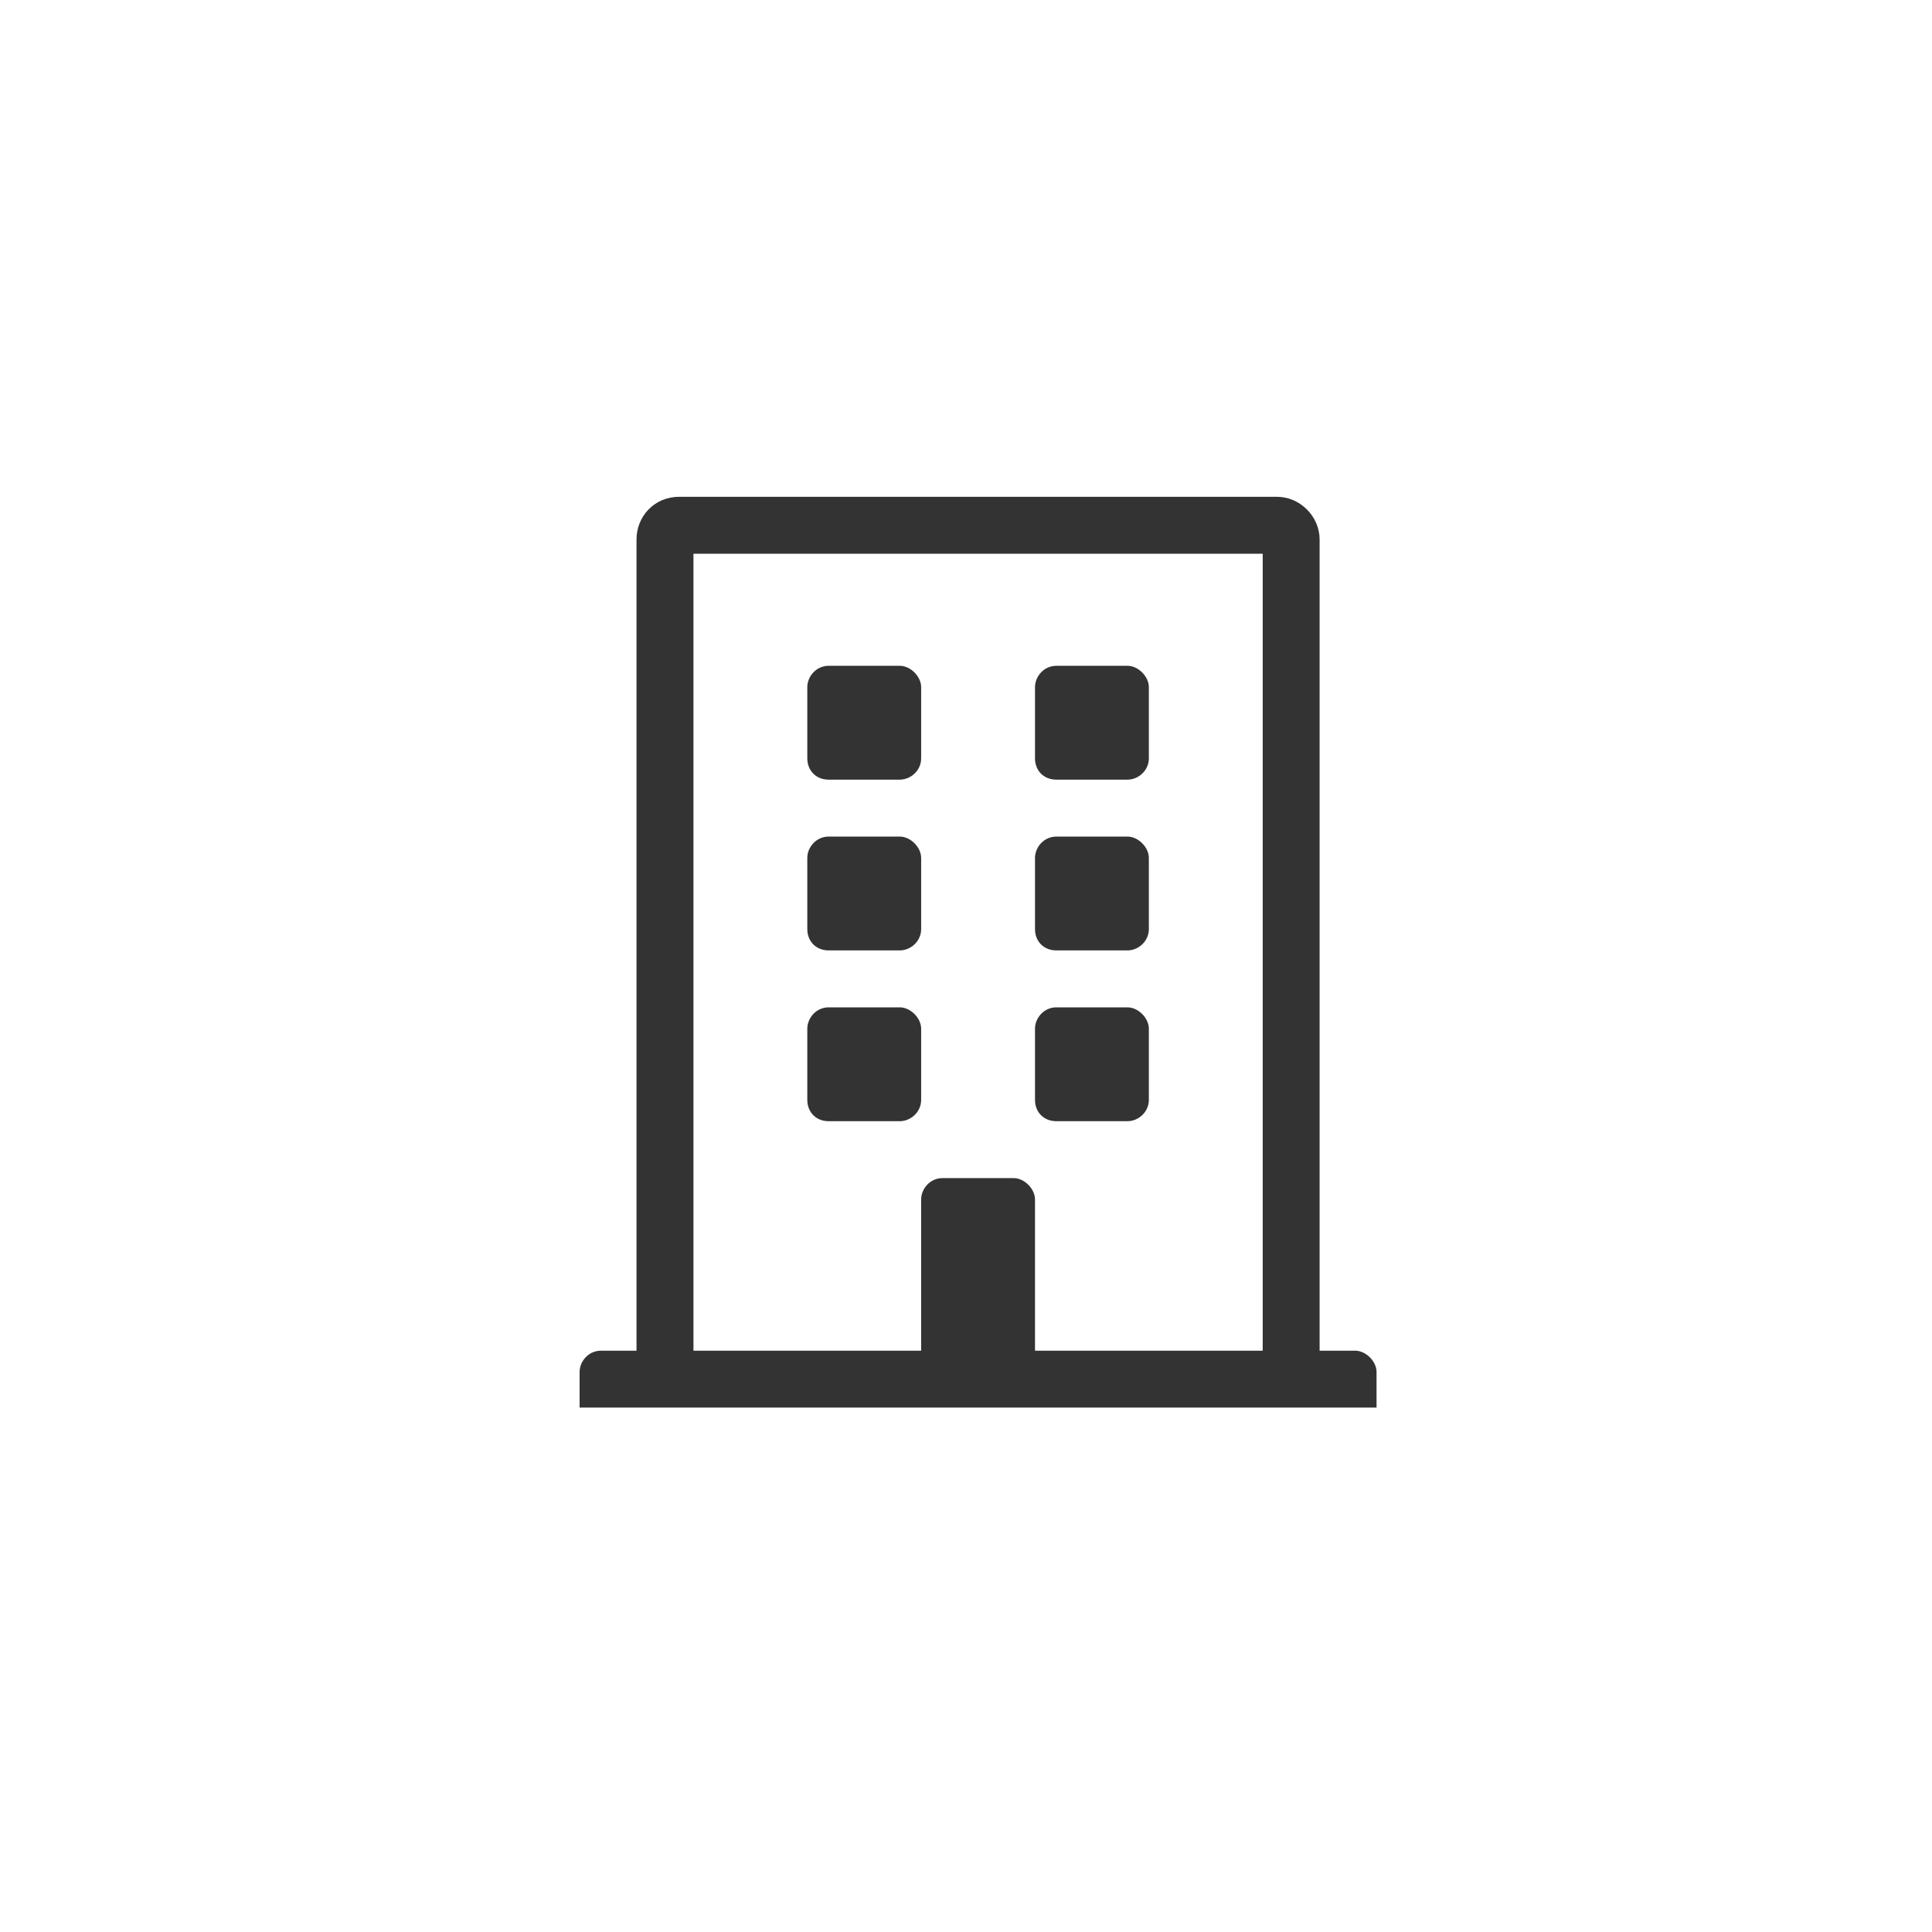 <?xml version="1.0" encoding="UTF-8"?> <svg xmlns="http://www.w3.org/2000/svg" width="70" height="70" viewBox="0 0 70 70" fill="none"> <path d="M33.375 24.896C33.375 24.51 32.988 24.123 32.602 24.123H30.023C29.572 24.123 29.25 24.51 29.25 24.896V27.475C29.25 27.926 29.572 28.248 30.023 28.248H32.602C32.988 28.248 33.375 27.926 33.375 27.475V24.896ZM40.852 24.123H38.273C37.822 24.123 37.5 24.51 37.5 24.896V27.475C37.5 27.926 37.822 28.248 38.273 28.248H40.852C41.238 28.248 41.625 27.926 41.625 27.475V24.896C41.625 24.51 41.238 24.123 40.852 24.123ZM32.602 30.311H30.023C29.572 30.311 29.25 30.697 29.25 31.084V33.662C29.25 34.113 29.572 34.435 30.023 34.435H32.602C32.988 34.435 33.375 34.113 33.375 33.662V31.084C33.375 30.697 32.988 30.311 32.602 30.311ZM40.852 30.311H38.273C37.822 30.311 37.5 30.697 37.5 31.084V33.662C37.5 34.113 37.822 34.435 38.273 34.435H40.852C41.238 34.435 41.625 34.113 41.625 33.662V31.084C41.625 30.697 41.238 30.311 40.852 30.311ZM32.602 36.498H30.023C29.572 36.498 29.25 36.885 29.25 37.272V39.85C29.25 40.301 29.572 40.623 30.023 40.623H32.602C32.988 40.623 33.375 40.301 33.375 39.85V37.272C33.375 36.885 32.988 36.498 32.602 36.498ZM40.852 36.498H38.273C37.822 36.498 37.5 36.885 37.5 37.272V39.85C37.5 40.301 37.822 40.623 38.273 40.623H40.852C41.238 40.623 41.625 40.301 41.625 39.85V37.272C41.625 36.885 41.238 36.498 40.852 36.498ZM49.875 49.711C49.875 49.324 49.488 48.938 49.102 48.938H47.812V19.547C47.812 18.709 47.103 18 46.266 18H24.609C23.707 18 23.062 18.709 23.062 19.547V48.938H21.773C21.322 48.938 21 49.324 21 49.711V51H49.875V49.711ZM45.75 48.938H37.5V43.459C37.5 43.072 37.113 42.685 36.727 42.685H34.148C33.697 42.685 33.375 43.072 33.375 43.459V48.938H25.125V20.062H45.75V48.938Z" fill="#333333"></path> </svg> 